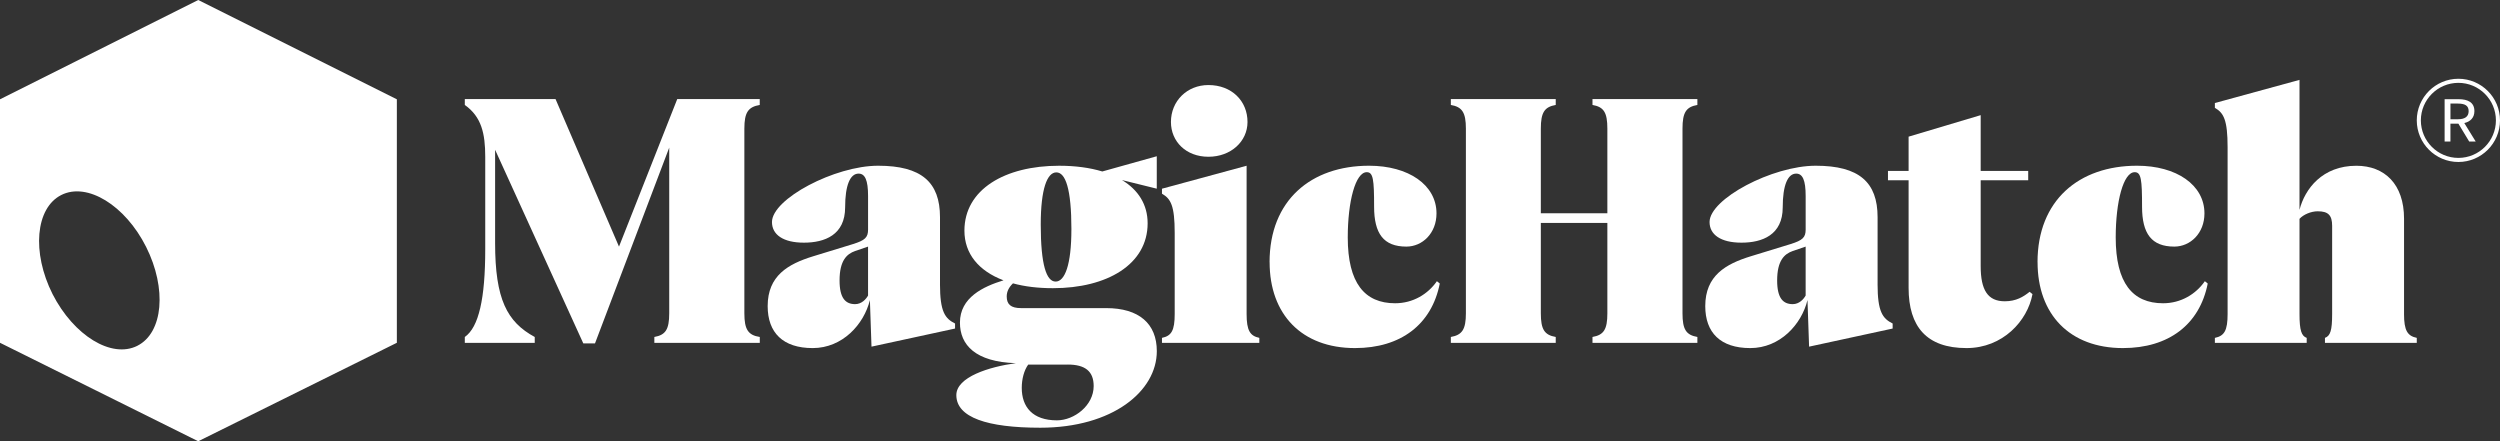 <?xml version="1.0" encoding="UTF-8"?>
<svg id="Layer_2" data-name="Layer 2" xmlns="http://www.w3.org/2000/svg" viewBox="0 0 1137.89 200.85">
  <rect x="0" y="0" width="1137.89" height="200.85" fill="#333333" stroke="none"/>
  <defs>
    <style>
      .cls-1, .cls-2 {
        fill: #fff;
      }

      .cls-2 {
        fill-rule: evenodd;
      }
    </style>
  </defs>
  <g id="Layer_1-2" data-name="Layer 1">
    <g>
      <g>
        <g>
          <path class="cls-1" d="m345.82,47.77c-5.31.9-7.02,3.43-7.02,10.77v84.06c0,7.35,1.71,9.96,7.02,10.77v2.69h-47.99v-2.69c5.06-.9,6.77-3.35,6.77-10.77v-75.41l-33.79,89.12h-5.31l-40.15-88.14v42.44c0,25.55,5.39,35.91,18.04,42.77v2.69h-31.83v-2.69c6.37-4.49,9.3-17.47,9.3-39.91v-42.11c0-10.61-1.71-18.2-9.3-23.59v-2.69h41.29l28.89,67.17,26.52-67.17h37.54v2.69Z"/>
          <path class="cls-1" d="m427.84,129.38c0,12.49,2.28,15.59,6.86,17.87v2.29l-38.03,8.24-.73-21.22c-2.7,11.1-12.49,21.87-26.04,21.87s-20.49-7.02-20.49-19.1c0-13.87,9.3-19.18,20.73-22.69l18.12-5.55c5.47-1.71,6.85-3.02,6.85-6.61v-15.26c0-7.26-1.39-10.2-4.32-10.2-3.84,0-6.12,5.31-6.12,15.35,0,12.57-9.3,16.08-18.77,16.08s-14.53-3.67-14.53-9.39c0-10.53,28.57-25.63,48.32-25.63s28.16,7.51,28.16,23.42v30.52Zm-32.73-17.14l-5.96,2.04c-3.67,1.3-7.02,4.24-7.02,13.38,0,8.16,2.77,10.77,7.1,10.77,2.94,0,4.98-2.28,5.87-3.92v-22.28Z"/>
          <path class="cls-1" d="m526.51,71.11v14.77l-15.83-3.92c7.43,4.49,11.67,11.18,11.67,19.67,0,18.77-18.53,29.54-43.09,29.54-6.77,0-12.89-.73-18.2-2.2-1.88,1.8-2.85,3.75-2.85,5.96,0,3.59,1.88,5.31,6.53,5.31h38.77c14.85,0,23.02,7.02,23.02,19.59,0,18.2-20.08,34.85-53.05,34.85-24.08,0-38.2-4.65-38.2-14.85,0-8.24,15.02-12.9,27.1-14.53-18.45-.57-25.46-8.33-25.46-18.45,0-11.42,10.53-16.4,19.83-19.26-11.26-4.25-17.79-12.08-17.79-22.61,0-18.77,18.44-29.54,43.09-29.54,7.42,0,14.04.9,19.67,2.61l24.81-6.94Zm-40.56,94.83h-17.95c-1.88,2.61-2.94,6.53-2.94,10.61,0,8.65,4.9,14.77,16,14.77,7.92,0,16.73-6.78,16.73-15.59,0-6.86-4-9.8-11.83-9.8Zm1.71-61.53c0-18.53-2.7-25.95-6.86-25.95s-7.1,7.43-7.1,23.75c0,18.44,2.61,25.95,6.77,25.95s7.18-7.51,7.18-23.75Z"/>
          <path class="cls-1" d="m528.88,153.78c4.32-.9,5.79-3.35,5.79-10.85v-36.89c0-12.49-1.8-15.59-5.79-17.87v-2.28l38.52-10.45v67.49c0,7.51,1.55,9.96,5.79,10.85v2.28h-44.31v-2.28Zm4.08-98.26c0-9.55,7.34-16.81,17.06-16.81,10.61,0,17.79,7.26,17.79,16.81,0,8.89-7.59,15.83-17.79,15.83s-17.06-6.94-17.06-15.83Z"/>
          <path class="cls-1" d="m577.85,119.34c0-28.16,18.85-43.91,45.29-43.91,17.95,0,30.69,8.73,30.69,21.71,0,9.06-6.45,15.1-13.71,15.1-10.37,0-14.69-5.88-14.69-18.2s-.41-15.67-3.34-15.67c-5.14,0-8.65,13.3-8.65,29.71,0,20.73,7.67,29.95,21.55,29.95,8.16,0,14.94-4.16,19.02-10.04l1.31,1.06c-3.67,18.61-17.71,29.38-38.6,29.38-24.24,0-38.85-15.34-38.85-39.09Z"/>
          <path class="cls-1" d="m772.57,47.77c-5.14.9-6.77,3.43-6.77,10.77v84.06c0,7.35,1.63,9.87,6.77,10.77v2.69h-47.74v-2.69c5.14-.9,6.77-3.43,6.77-10.77v-41.13h-30.28v41.13c0,7.35,1.63,9.87,6.78,10.77v2.69h-47.74v-2.69c5.14-.9,6.85-3.43,6.85-10.77V58.54c0-7.35-1.71-9.88-6.85-10.77v-2.69h47.74v2.69c-5.14.9-6.78,3.43-6.78,10.77v38.52h30.28v-38.52c0-7.35-1.63-9.88-6.77-10.77v-2.69h47.74v2.69Z"/>
          <path class="cls-1" d="m854.59,129.38c0,12.49,2.28,15.59,6.86,17.87v2.29l-38.03,8.24-.73-21.22c-2.7,11.1-12.49,21.87-26.04,21.87s-20.49-7.02-20.49-19.1c0-13.87,9.3-19.18,20.73-22.69l18.12-5.55c5.47-1.71,6.85-3.02,6.85-6.61v-15.26c0-7.26-1.39-10.2-4.32-10.2-3.84,0-6.12,5.31-6.12,15.35,0,12.57-9.3,16.08-18.77,16.08s-14.53-3.67-14.53-9.39c0-10.53,28.57-25.63,48.32-25.63s28.16,7.51,28.16,23.42v30.52Zm-32.73-17.14l-5.96,2.04c-3.67,1.3-7.02,4.24-7.02,13.38,0,8.16,2.77,10.77,7.1,10.77,2.94,0,4.98-2.28,5.87-3.92v-22.28Z"/>
          <path class="cls-1" d="m868.71,131.01v-48.97h-9.39v-4.25h9.39v-15.59l32.81-9.79v25.38h21.63v4.25h-21.63v39.09c0,10.94,3.27,16,10.94,16,5.22,0,8.49-2.04,11.34-4.32l1.3,1.06c-2.28,12.24-13.55,24.56-30.03,24.56-18.12,0-26.36-9.71-26.36-27.42Z"/>
          <path class="cls-1" d="m927.39,119.34c0-28.16,18.85-43.91,45.29-43.91,17.95,0,30.69,8.73,30.69,21.71,0,9.06-6.45,15.1-13.71,15.1-10.37,0-14.69-5.88-14.69-18.2s-.41-15.67-3.34-15.67c-5.14,0-8.65,13.3-8.65,29.71,0,20.73,7.67,29.95,21.55,29.95,8.16,0,14.94-4.16,19.02-10.04l1.31,1.06c-3.67,18.61-17.71,29.38-38.6,29.38-24.24,0-38.85-15.34-38.85-39.09Z"/>
          <path class="cls-1" d="m1094.21,142.93c0,7.51,1.55,9.96,5.8,10.85v2.28h-41.79v-2.28c2.45-.9,3.27-3.35,3.27-10.85v-40.15c0-4.73-1.71-6.61-6.53-6.61-3.1,0-6.53,1.47-8.32,3.43v43.34c0,7.51.9,9.96,3.27,10.85v2.28h-41.79v-2.28c4.32-.9,5.79-3.35,5.79-10.85v-75.9c0-12.49-1.8-15.67-5.79-17.95v-2.2l38.52-10.53v59.17c2.45-9.63,10.45-20.08,25.87-20.08,12.9,0,21.71,8.4,21.71,24.07v43.42Z"/>
        </g>
        <path class="cls-2" d="m90.22,0L0,45.2v110.82l90.22,44.82,90.41-44.82V45.2L90.22,0Zm-27.7,157.39c-11.77,5.93-28.97-4.67-38.6-23.53-9.53-18.96-7.78-39.18,3.99-45.11,11.76-5.93,29.07,4.67,38.59,23.62,9.53,18.96,7.78,39.08-3.98,45.01Z"/>
      </g>
      <g>
        <path class="cls-1" d="m1126.24,50.58c0-4.02-3.02-5.43-7.17-5.43h-6.39v19.27h2.65v-8.14h3.62l4.92,8.14h2.96l-5.19-8.41c2.76-.64,4.6-2.43,4.6-5.42Zm-7.54,3.7h-3.36v-7.14h3.36c3.18,0,4.92.91,4.92,3.44s-1.74,3.7-4.92,3.7Z"/>
        <path class="cls-1" d="m1118.95,73.73c-10.45,0-18.94-8.5-18.94-18.94s8.5-18.94,18.94-18.94,18.94,8.5,18.94,18.94-8.5,18.94-18.94,18.94Zm0-36.02c-9.42,0-17.08,7.66-17.08,17.08s7.66,17.08,17.08,17.08,17.08-7.66,17.08-17.08-7.66-17.08-17.08-17.08Z"/>
      </g>
    </g>
  </g>
</svg>